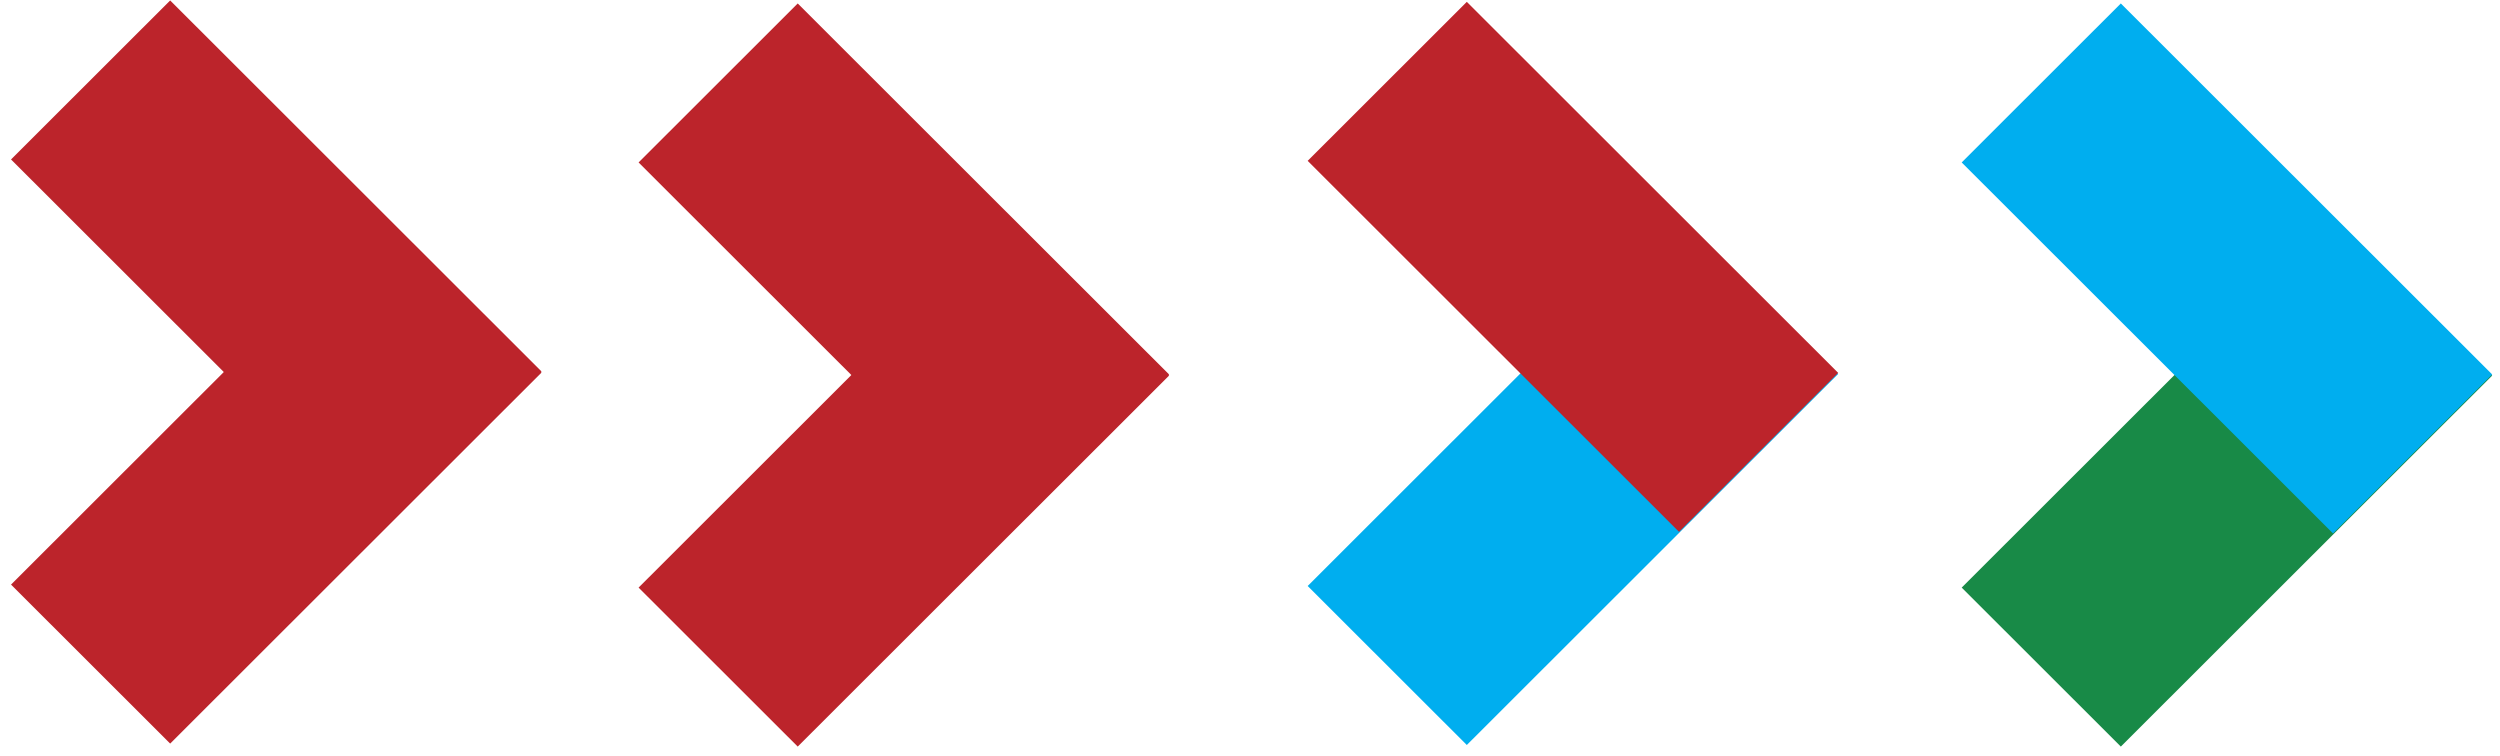 <?xml version="1.0" encoding="UTF-8"?>
<svg width="195px" height="59px" viewBox="0 0 195 59" version="1.1" xmlns="http://www.w3.org/2000/svg" xmlns:xlink="http://www.w3.org/1999/xlink">
    <!-- Generator: Sketch 52.6 (67491) - http://www.bohemiancoding.com/sketch -->
    <title>Group 9 Copy 3</title>
    <desc>Created with Sketch.</desc>
    <g id="Milestone-01-English" stroke="none" stroke-width="1" fill="none" fill-rule="evenodd">
        <g id="Cyclists-&gt;820" transform="translate(-242, -995)">
            <g id="Group-9-Copy-3" transform="translate(339.5, 1024.5) rotate(90) translate(-339.5, -1024.5) translate(310, 927)">
                <g id="Group-2-Copy-10" transform="translate(29.234, 21.61) rotate(90) translate(-29.234, -21.61) translate(8.234, -7.39)">
                    <polygon id="Fill-1" fill="#188A47" points="12.413 41.339 -1.39266376e-12 28.938 28.965 1.13686838e-13 41.378 12.401"></polygon>
                    <polygon id="Fill-4" fill="#00AEEF" style="mix-blend-mode: multiply;" points="-1.39266376e-12 29.026 28.965 57.964 41.378 45.563 12.413 16.625"></polygon>
                </g>
                <g id="Group-2-Copy-18" transform="translate(29.109, 72.624) rotate(90) translate(-29.109, -72.624) translate(8.109, 43.624)">
                    <polygon id="Fill-1" fill="#00AEEF" points="12.413 41.339 -1.39266376e-12 28.938 28.965 1.13686838e-13 41.378 12.401"></polygon>
                    <polygon id="Fill-4" fill="#BC242B" style="mix-blend-mode: multiply;" points="-1.39266376e-12 29.026 28.965 57.964 41.378 45.563 12.413 16.625"></polygon>
                </g>
                <g id="Group-2-Copy-19" transform="translate(29, 173.762) rotate(90) translate(-29, -173.762) translate(8, 144.762)" fill="#BC242B">
                    <polygon id="Fill-1" points="12.413 41.339 -1.39266376e-12 28.938 28.965 1.13686838e-13 41.378 12.401"></polygon>
                    <polygon id="Fill-4" style="mix-blend-mode: multiply;" points="-1.39266376e-12 29.026 28.965 57.964 41.378 45.563 12.413 16.625"></polygon>
                </g>
                <g id="Group-2-Copy-11" transform="translate(29.234, 124.562) rotate(90) translate(-29.234, -124.562) translate(8.484, 95.562)" fill="#BC242B">
                    <polygon id="Fill-1" points="12.413 41.339 -1.39266376e-12 28.938 28.965 1.13686838e-13 41.378 12.401"></polygon>
                    <polygon id="Fill-4" style="mix-blend-mode: multiply;" points="-1.39266376e-12 29.026 28.965 57.964 41.378 45.563 12.413 16.625"></polygon>
                </g>
            </g>
        </g>
    </g>
</svg>
